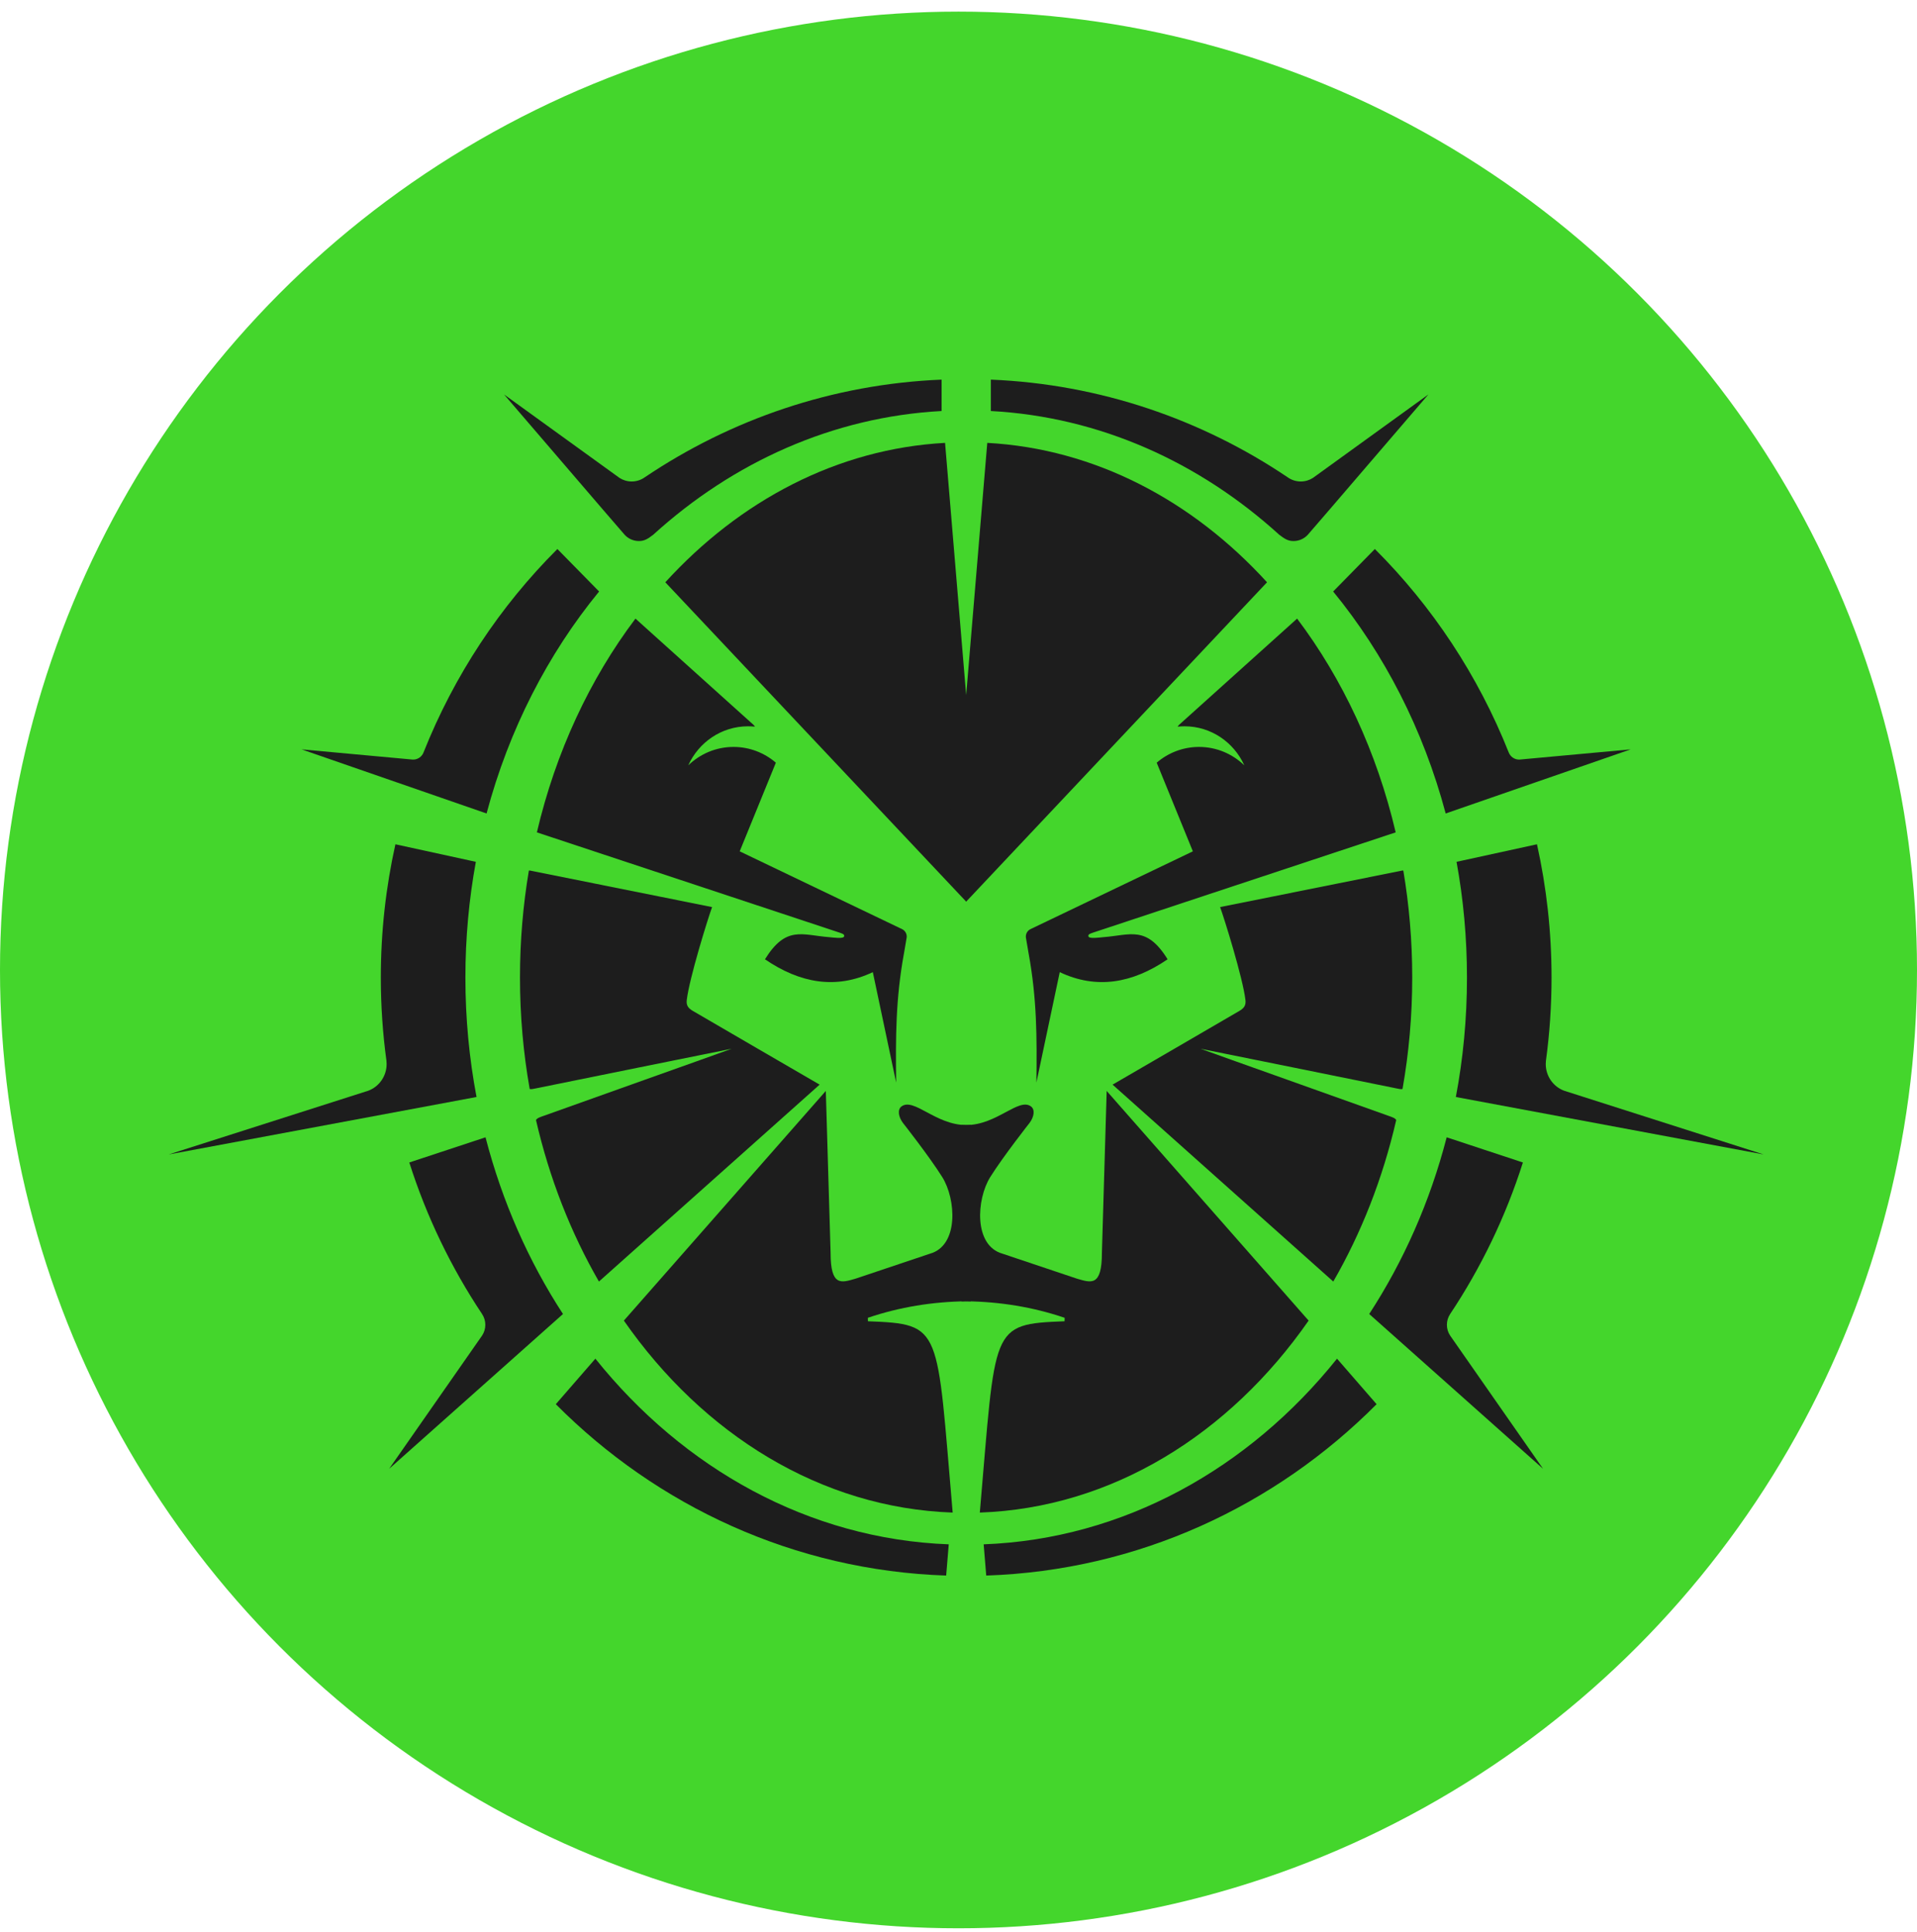 <svg xmlns="http://www.w3.org/2000/svg" width="125" height="126" viewBox="0 0 125 126" fill="none"><circle cx="62.5" cy="63.258" r="62.5" fill="#44D62C"></circle><path fill-rule="evenodd" clip-rule="evenodd" d="M61.696 102.754C51.795 102.423 42.844 98.22 36.242 91.578L38.822 88.609C44.56 95.772 52.74 100.374 61.864 100.717L61.696 102.754Z" fill="#1D1D1D"></path><path fill-rule="evenodd" clip-rule="evenodd" d="M40.728 34.873L39.27 33.184L32.867 25.725L40.397 31.169C40.626 31.316 40.897 31.401 41.188 31.401C41.503 31.401 41.798 31.303 42.038 31.131C47.639 27.358 54.267 25.054 61.397 24.758V26.805C54.302 27.187 47.797 30.145 42.595 34.873L42.592 34.875C42.255 35.133 42.03 35.287 41.657 35.285C41.29 35.284 40.959 35.127 40.728 34.873Z" fill="#1D1D1D"></path><path fill-rule="evenodd" clip-rule="evenodd" d="M63 58.802L43.383 37.975C48.241 32.643 54.611 29.265 61.624 28.883L63 45.333V58.802Z" fill="#1D1D1D"></path><path fill-rule="evenodd" clip-rule="evenodd" d="M31.435 85.699C29.424 82.68 27.815 79.358 26.689 75.814L31.659 74.172C32.746 78.371 34.472 82.26 36.71 85.696L33.518 88.539L25.375 95.79L31.435 87.102C31.568 86.903 31.646 86.661 31.646 86.401C31.646 86.141 31.568 85.9 31.434 85.699L31.435 85.699Z" fill="#1D1D1D"></path><path fill-rule="evenodd" clip-rule="evenodd" d="M36.345 35.805L39.065 38.576C35.723 42.654 33.182 47.587 31.727 53.053L19.664 48.872L26.914 49.538C26.924 49.538 26.934 49.538 26.945 49.538C27.248 49.538 27.508 49.347 27.615 49.077C29.613 44.046 32.606 39.536 36.345 35.805Z" fill="#1D1D1D"></path><path fill-rule="evenodd" clip-rule="evenodd" d="M25.199 69.182C24.957 67.408 24.832 65.595 24.832 63.754C24.832 60.767 25.16 57.858 25.783 55.062L31.028 56.206C30.582 58.643 30.347 61.167 30.347 63.754C30.347 66.425 30.597 69.032 31.073 71.543L11 75.291L24.006 71.136C24.707 70.88 25.21 70.195 25.21 69.392C25.21 69.321 25.206 69.251 25.199 69.182Z" fill="#1D1D1D"></path><path fill-rule="evenodd" clip-rule="evenodd" d="M54.753 60.827L35.008 54.285C36.239 49.032 38.469 44.28 41.436 40.344L49.145 47.283L49.231 47.391C49.082 47.375 48.93 47.367 48.777 47.367C47.047 47.367 45.556 48.412 44.878 49.915C45.647 49.17 46.686 48.713 47.83 48.713C48.882 48.713 49.845 49.1 50.591 49.74L48.233 55.522L58.831 60.601C59.005 60.689 59.124 60.871 59.124 61.082C59.124 61.099 59.123 61.116 59.122 61.132L58.938 62.213L58.937 62.213C58.407 65.133 58.396 67.62 58.435 70.603L56.913 63.401C54.521 64.534 52.181 64.134 49.88 62.562C51.255 60.345 52.3 60.982 54.061 61.119C54.309 61.139 55.026 61.251 55.045 61.057C55.056 60.944 55 60.912 54.753 60.827Z" fill="#1D1D1D"></path><path fill-rule="evenodd" clip-rule="evenodd" d="M34.486 56.777C34.531 56.766 34.588 56.781 34.652 56.794C36.122 57.086 45.567 58.98 46.432 59.158C46.153 59.922 44.946 63.806 44.781 65.218C44.742 65.553 44.859 65.745 45.177 65.929C46.125 66.481 52.917 70.436 53.445 70.737C48.638 75.025 43.91 79.248 39.054 83.579C37.227 80.409 35.827 76.858 34.95 73.046C35.027 72.908 35.238 72.849 35.495 72.757C37.655 71.977 46.576 68.813 47.708 68.397C46.853 68.571 36.349 70.689 34.885 70.993C34.776 71.015 34.631 71.05 34.539 71.021C34.124 68.674 33.906 66.241 33.906 63.747C33.906 61.361 34.106 59.029 34.486 56.777Z" fill="#1D1D1D"></path><path fill-rule="evenodd" clip-rule="evenodd" d="M63.01 73.374V84.866C60.818 84.895 58.675 85.237 56.589 85.943L56.593 86.169C61.487 86.362 61.065 86.486 62.12 98.646C53.514 98.347 45.84 93.542 40.68 86.127L53.848 71.148L54.16 81.703C54.159 83.939 54.871 83.655 55.794 83.389L60.641 81.762C62.53 81.232 62.344 78.208 61.44 76.765C60.592 75.411 58.871 73.226 58.871 73.226C58.576 72.828 58.511 72.355 58.787 72.156C59.596 71.571 61.011 73.374 63.01 73.374Z" fill="#1D1D1D"></path><path fill-rule="evenodd" clip-rule="evenodd" d="M64.308 102.754C74.209 102.423 83.16 98.22 89.762 91.578L87.182 88.609C81.444 95.772 73.264 100.374 64.141 100.717L64.308 102.754Z" fill="#1D1D1D"></path><path fill-rule="evenodd" clip-rule="evenodd" d="M85.279 34.873L86.737 33.184L93.14 25.725L85.611 31.169C85.381 31.316 85.11 31.401 84.82 31.401C84.504 31.401 84.209 31.303 83.969 31.131C78.368 27.358 71.74 25.054 64.609 24.758V26.805C71.705 27.187 78.21 30.145 83.412 34.873L83.415 34.875C83.752 35.133 83.977 35.287 84.35 35.285C84.717 35.284 85.048 35.127 85.279 34.873Z" fill="#1D1D1D"></path><path fill-rule="evenodd" clip-rule="evenodd" d="M63 58.802L82.618 37.975C77.759 32.643 71.39 29.265 64.376 28.883L63 45.333V58.802Z" fill="#1D1D1D"></path><path fill-rule="evenodd" clip-rule="evenodd" d="M94.557 85.699C96.568 82.68 98.177 79.358 99.302 75.814L94.332 74.172C93.246 78.371 91.519 82.26 89.281 85.696L92.474 88.539L100.616 95.79L94.557 87.102C94.424 86.903 94.346 86.661 94.346 86.401C94.346 86.141 94.424 85.9 94.558 85.699L94.557 85.699Z" fill="#1D1D1D"></path><path fill-rule="evenodd" clip-rule="evenodd" d="M89.649 35.805L86.93 38.576C90.271 42.654 92.812 47.587 94.267 53.053L106.33 48.872L99.08 49.538C99.07 49.538 99.06 49.538 99.05 49.538C98.747 49.538 98.487 49.347 98.379 49.077C96.382 44.046 93.388 39.536 89.649 35.805Z" fill="#1D1D1D"></path><path fill-rule="evenodd" clip-rule="evenodd" d="M100.804 69.182C101.045 67.408 101.17 65.595 101.17 63.754C101.17 60.767 100.842 57.858 100.22 55.062L94.975 56.206C95.421 58.643 95.655 61.167 95.655 63.754C95.655 66.425 95.405 69.032 94.93 71.543L115.003 75.291L101.997 71.136C101.295 70.88 100.792 70.195 100.792 69.392C100.792 69.321 100.796 69.251 100.804 69.182Z" fill="#1D1D1D"></path><path fill-rule="evenodd" clip-rule="evenodd" d="M71.262 60.827L91.007 54.285C89.775 49.032 87.545 44.28 84.579 40.344L76.87 47.283L76.784 47.391C76.933 47.375 77.085 47.367 77.238 47.367C78.968 47.367 80.459 48.412 81.137 49.915C80.368 49.17 79.328 48.713 78.184 48.713C77.133 48.713 76.17 49.1 75.424 49.74L77.782 55.522L67.183 60.601C67.01 60.689 66.891 60.871 66.891 61.082C66.891 61.099 66.891 61.116 66.893 61.132L67.077 62.213L67.078 62.213C67.608 65.133 67.619 67.62 67.579 70.603L69.102 63.401C71.494 64.534 73.835 64.134 76.135 62.562C74.76 60.345 73.715 60.982 71.953 61.119C71.706 61.139 70.989 61.251 70.969 61.057C70.959 60.944 71.015 60.912 71.262 60.827Z" fill="#1D1D1D"></path><path fill-rule="evenodd" clip-rule="evenodd" d="M91.505 56.777C91.461 56.766 91.404 56.781 91.34 56.794C89.871 57.086 80.425 58.98 79.559 59.158C79.839 59.922 81.046 63.806 81.211 65.218C81.25 65.553 81.132 65.745 80.815 65.929C79.867 66.481 73.075 70.436 72.547 70.737C77.355 75.025 82.082 79.248 86.938 83.579C88.765 80.409 90.166 76.858 91.042 73.046C90.966 72.908 90.754 72.849 90.497 72.757C88.336 71.977 79.416 68.813 78.284 68.397C79.139 68.571 89.643 70.689 91.108 70.993C91.216 71.015 91.361 71.05 91.453 71.021C91.868 68.674 92.086 66.241 92.086 63.747C92.086 61.361 91.886 59.029 91.505 56.777Z" fill="#1D1D1D"></path><path fill-rule="evenodd" clip-rule="evenodd" d="M63 73.374V84.866C65.192 84.895 67.336 85.237 69.422 85.943L69.417 86.169C64.523 86.362 64.945 86.486 63.89 98.646C72.496 98.347 80.169 93.542 85.33 86.127L72.162 71.148L71.851 81.703C71.852 83.939 71.139 83.655 70.216 83.389L65.369 81.762C63.48 81.232 63.666 78.208 64.57 76.765C65.418 75.411 67.139 73.226 67.139 73.226C67.435 72.828 67.499 72.355 67.223 72.156C66.415 71.571 64.999 73.374 63 73.374Z" fill="#1D1D1D"></path><path fill-rule="evenodd" clip-rule="evenodd" d="M60.406 43.852L63.002 45.432L65.689 43.852L63.002 58.811L60.406 43.852Z" fill="#1D1D1D"></path><path fill-rule="evenodd" clip-rule="evenodd" d="M63.299 73.367V84.871C63.299 84.871 63.101 84.866 63.001 84.865V73.373C63.101 73.373 63.201 73.371 63.299 73.367ZM62.703 73.367C62.802 73.371 62.901 73.373 63.001 73.373V84.865C63.001 84.865 62.802 84.868 62.703 84.871V73.367Z" fill="#1D1D1D"></path></svg>